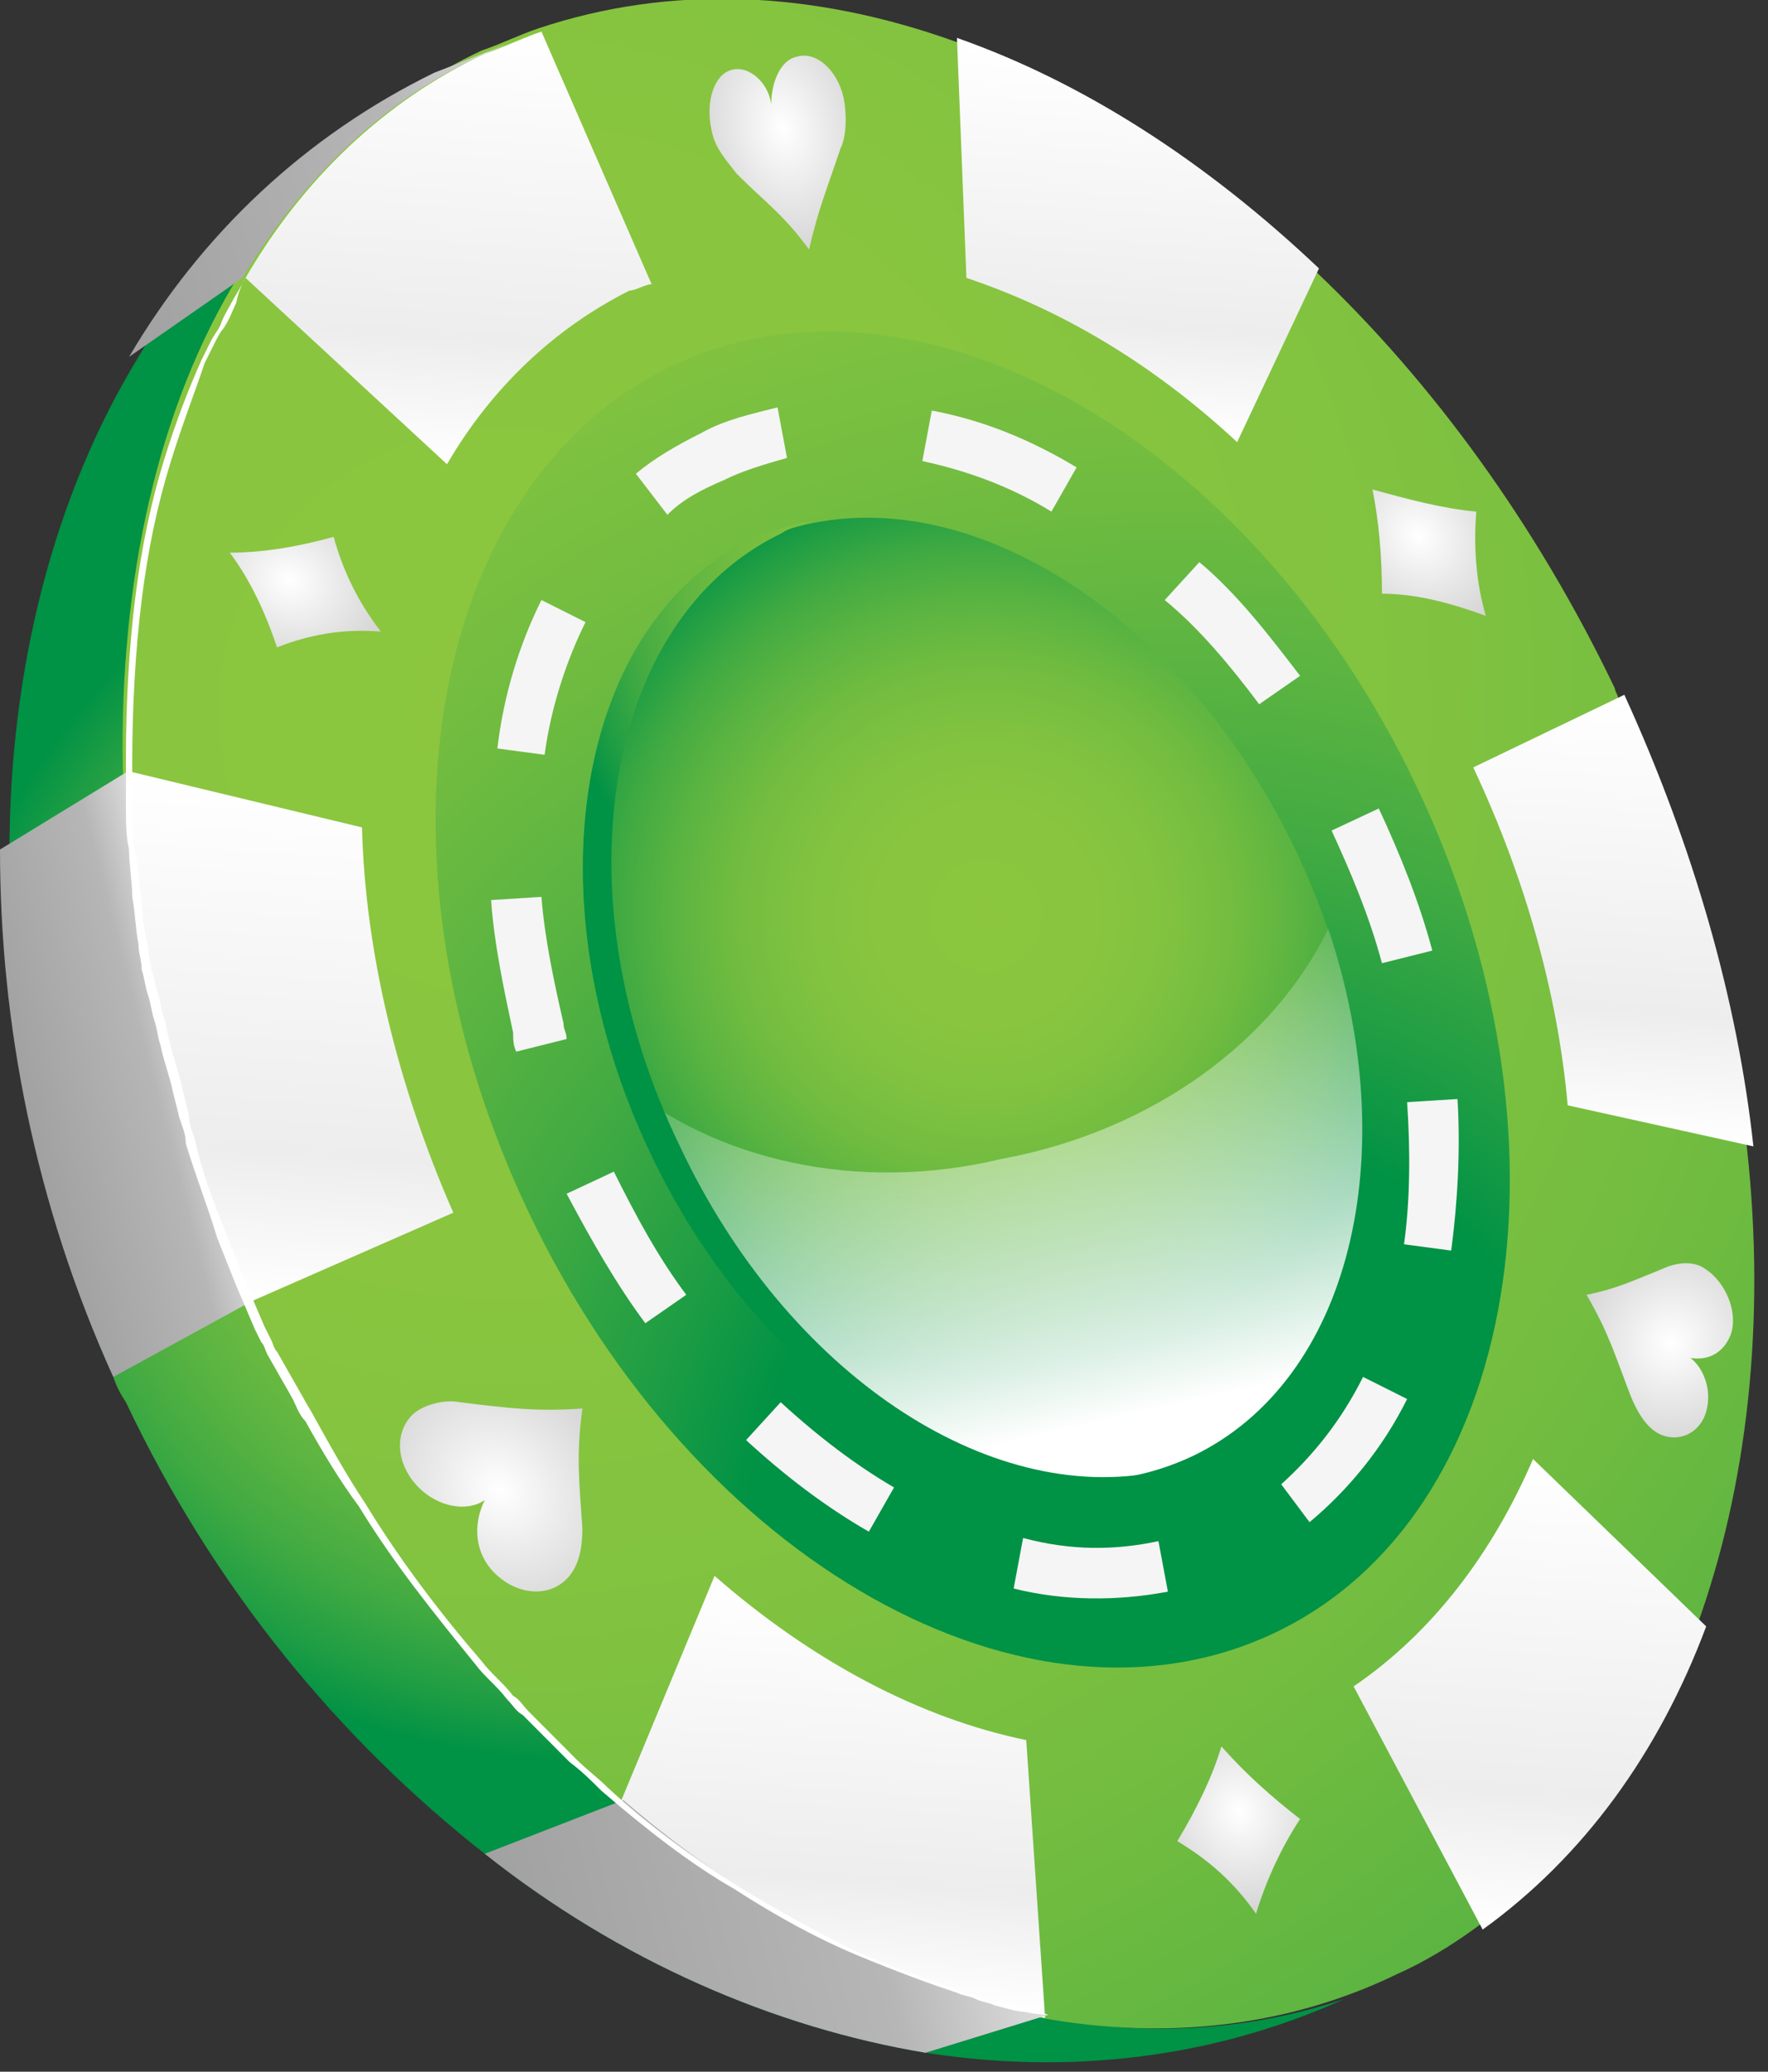 <svg width="70" height="82" viewBox="0 0 70 82" fill="none" xmlns="http://www.w3.org/2000/svg">
<rect x="0" y="0" width="70" height="82" fill="#333333" stroke="none"/>
<path d="M4.487 54.5C4.612 54.875 4.736 55.125 4.985 55.5C8.475 62.875 13.461 68.875 19.194 73.375C24.553 77.625 30.66 80.25 36.643 81.25C42.252 82.125 47.985 81.5 53.219 79.125C49.48 80.375 45.492 80.625 41.504 79.875C35.77 78.875 29.913 75.875 24.678 71.375C19.194 66.75 14.333 60.5 10.843 53C10.594 52.5 10.345 52 10.22 51.5C7.104 44.375 5.484 37.25 5.359 30.5C5.235 23.125 6.73 16.375 9.971 11C12.339 7.125 15.455 4 19.568 2.125C19.817 2 20.191 1.875 20.44 1.75C19.443 2.125 18.571 2.5 17.574 2.875C12.464 5.375 8.351 9.25 5.484 14.125C2.119 19.625 0.374 26.5 0.374 33.75C-1.90735e-05 40.5 1.371 47.625 4.487 54.5Z" fill="url(#paint0_radial_36_15950)"/>
<path d="M9.971 51.5C10.22 52 10.469 52.5 10.594 53C14.209 60.5 19.069 66.75 24.429 71.375C29.663 75.875 35.521 78.75 41.255 79.875C46.115 80.75 50.976 80.25 55.338 78.125C56.46 77.625 57.457 77 58.33 76.375C62.318 73.5 65.309 69.375 67.179 64.375C69.173 58.875 69.921 52.375 69.173 45.5C68.55 39.75 66.805 33.625 64.063 27.625C64.063 27.5 63.938 27.375 63.938 27.25C60.822 20.75 56.709 15.125 52.098 10.75C47.611 6.5 42.75 3.375 37.765 1.625C32.156 -0.375 26.547 -0.625 21.313 1.125C20.565 1.375 19.817 1.75 19.069 2C15.081 3.875 11.84 7 9.472 10.875C6.232 16.125 4.736 23 4.861 30.375C5.235 37.25 6.855 44.5 9.971 51.5Z" fill="url(#paint1_radial_36_15950)"/>
<path d="M20.939 48C27.544 61.875 40.756 69.25 50.477 64.625C60.199 60 62.692 45 56.086 31.125C49.48 17.25 36.269 9.875 26.547 14.5C16.826 19.25 14.333 34.125 20.939 48Z" fill="url(#paint2_radial_36_15950)"/>
<path d="M38.263 11C42.002 12.25 45.617 14.375 48.982 17.5L52.222 10.625C47.736 6.375 42.875 3.25 37.889 1.5L38.263 11Z" fill="url(#paint3_linear_36_15950)"/>
<path d="M62.069 43.75L69.422 45.375C68.799 39.625 67.054 33.5 64.312 27.5L58.33 30.375C60.448 34.875 61.695 39.5 62.069 43.75Z" fill="url(#paint4_linear_36_15950)"/>
<path d="M53.593 66.75L58.703 76.375C62.692 73.5 65.683 69.375 67.553 64.375L60.698 57.75C59.077 61.5 56.709 64.625 53.593 66.75Z" fill="url(#paint5_linear_36_15950)"/>
<path d="M24.553 71.375C29.788 75.875 35.646 78.75 41.379 79.875L40.631 68.875C36.394 68 32.156 65.75 28.292 62.375L24.553 71.375Z" fill="url(#paint6_linear_36_15950)"/>
<path d="M9.971 51.5L17.948 48C15.704 42.875 14.458 37.625 14.333 32.75L4.985 30.5C5.235 37.25 6.855 44.5 9.971 51.5Z" fill="url(#paint7_linear_36_15950)"/>
<path d="M9.722 11L17.698 18.375C19.443 15.375 21.936 13 24.927 11.5C25.176 11.5 25.55 11.25 25.8 11.25L21.437 1.25C20.689 1.5 19.942 1.875 19.194 2.125C15.206 4 11.965 7.125 9.722 11Z" fill="url(#paint8_linear_36_15950)"/>
<path d="M46.24 63L45.866 61C44.121 61.375 42.376 61.375 40.507 60.875L40.133 62.875C42.127 63.375 44.246 63.375 46.24 63ZM51.849 60.25C53.344 59 54.715 57.375 55.712 55.375L53.967 54.5C53.095 56.25 51.973 57.625 50.727 58.75L51.849 60.25ZM34.4 60.625L35.397 58.875C33.901 58 32.405 56.875 30.91 55.5L29.539 57C31.034 58.375 32.655 59.625 34.4 60.625ZM57.457 49.5C57.706 47.625 57.831 45.5 57.706 43.5L55.712 43.625C55.837 45.5 55.837 47.5 55.588 49.25L57.457 49.5ZM25.55 52.375L27.171 51.25C26.049 49.75 25.176 48.125 24.304 46.375L22.434 47.25C23.431 49.125 24.429 50.875 25.55 52.375ZM54.715 38.125L56.709 37.625C56.211 35.75 55.463 33.875 54.59 32L52.721 32.875C53.469 34.5 54.217 36.25 54.715 38.125ZM20.44 41.625L22.434 41.125C22.434 40.875 22.31 40.75 22.31 40.5C21.936 38.875 21.562 37.125 21.437 35.5L19.443 35.625C19.568 37.375 19.942 39.125 20.316 40.875C20.316 41.125 20.316 41.375 20.44 41.625ZM49.854 27.875L51.475 26.75C50.228 25.125 48.982 23.5 47.486 22.25L46.115 23.75C47.486 24.875 48.733 26.375 49.854 27.875ZM21.562 29.875C21.811 28 22.434 26.125 23.182 24.625L21.437 23.75C20.565 25.5 19.942 27.5 19.692 29.625L21.562 29.875ZM41.628 20.25L42.626 18.5C40.756 17.375 38.886 16.625 36.892 16.25L36.518 18.25C38.263 18.625 40.008 19.25 41.628 20.25ZM26.423 20.375C27.046 19.75 27.794 19.375 28.666 19C29.414 18.625 30.287 18.375 31.159 18.125L30.785 16.125C29.788 16.375 28.666 16.625 27.794 17.125C26.797 17.625 25.924 18.125 25.176 18.75L26.423 20.375Z" fill="#F5F5F5"/>
<path d="M25.8 45.75C30.66 55.75 40.133 61.125 47.237 57.75C54.217 54.375 56.086 43.5 51.225 33.5C46.365 23.5 36.892 18.125 29.788 21.5C22.808 24.75 20.939 35.625 25.8 45.75Z" fill="url(#paint9_radial_36_15950)"/>
<path d="M24.678 42.875C25.052 43.75 25.426 44.75 25.8 45.625C30.536 55.625 40.133 61 47.237 57.625C53.469 54.625 55.588 45.75 52.596 36.75C50.477 41.125 45.741 44.75 39.634 45.875C33.901 47.25 28.292 45.875 24.678 42.875Z" fill="url(#paint10_linear_36_15950)"/>
<path d="M25.8 45.75C30.287 55.125 39.011 60.5 45.866 58.25C39.136 59.625 31.159 54.375 26.921 45.375C22.061 35.375 23.93 24.5 30.91 21.125C31.284 20.875 31.782 20.75 32.156 20.625C31.284 20.75 30.536 21 29.663 21.375C22.808 24.75 20.939 35.625 25.8 45.75Z" fill="url(#paint11_radial_36_15950)"/>
<path d="M5.11 14.125L9.597 11C11.965 7.125 15.081 4 19.194 2.125C19.443 2 19.817 1.875 20.066 1.75C19.069 2.125 18.197 2.5 17.2 2.875C12.09 5.375 7.977 9.25 5.11 14.125Z" fill="url(#paint12_linear_36_15950)"/>
<path d="M4.487 54.5L9.971 51.5C6.855 44.375 5.235 37.25 5.11 30.5L-5.43594e-05 33.625C-5.43594e-05 40.5 1.371 47.625 4.487 54.5Z" fill="url(#paint13_linear_36_15950)"/>
<path d="M19.194 73.375C24.553 77.625 30.66 80.25 36.643 81.25L41.504 79.75C35.77 78.75 29.913 75.75 24.678 71.25L19.194 73.375Z" fill="url(#paint14_linear_36_15950)"/>
<path fill-rule="evenodd" clip-rule="evenodd" d="M29.04 2.75C28.292 2.875 27.918 4 28.168 5.125C28.292 5.875 28.791 6.375 29.165 6.875C30.287 8 31.034 8.5 32.031 9.875C32.405 8.25 32.779 7.375 33.278 5.875C33.527 5.375 33.527 4.5 33.402 3.875C33.153 2.75 32.281 2 31.533 2.25C30.91 2.375 30.536 3.25 30.536 4.125C30.411 3.25 29.663 2.625 29.04 2.75Z" fill="url(#paint15_radial_36_15950)"/>
<path fill-rule="evenodd" clip-rule="evenodd" d="M19.568 62.25C20.44 63.125 21.687 63.25 22.434 62.5C22.933 62 23.058 61.25 23.058 60.5C22.933 58.625 22.808 57.625 23.058 55.75C21.313 55.875 20.191 55.75 18.197 55.5C17.574 55.375 16.701 55.625 16.327 56C15.579 56.75 15.704 58 16.576 58.875C17.324 59.625 18.446 59.875 19.194 59.375C18.695 60.375 18.82 61.5 19.568 62.25Z" fill="url(#paint16_radial_36_15950)"/>
<path fill-rule="evenodd" clip-rule="evenodd" d="M67.553 55.875C67.303 56.75 66.431 57.125 65.683 56.75C65.185 56.5 64.811 55.875 64.561 55.25C63.938 53.625 63.689 52.75 62.816 51.25C64.063 51 64.811 50.625 66.057 50.125C66.431 50 67.054 49.875 67.553 50.25C68.3 50.75 68.799 51.875 68.55 52.75C68.3 53.5 67.677 53.875 66.93 53.75C67.428 54.125 67.802 55 67.553 55.875Z" fill="url(#paint17_radial_36_15950)"/>
<path fill-rule="evenodd" clip-rule="evenodd" d="M13.211 21.25C11.84 21.625 10.469 21.875 9.098 21.875C9.846 22.875 10.469 24.125 10.968 25.625C12.214 25.125 13.585 24.875 15.081 25C14.209 23.875 13.585 22.625 13.211 21.25Z" fill="url(#paint18_radial_36_15950)"/>
<path fill-rule="evenodd" clip-rule="evenodd" d="M58.454 20.25C57.083 20.125 55.712 19.75 54.341 19.375C54.59 20.625 54.715 22 54.715 23.5C56.086 23.5 57.457 23.875 58.828 24.375C58.454 23.125 58.33 21.625 58.454 20.25Z" fill="url(#paint19_radial_36_15950)"/>
<path fill-rule="evenodd" clip-rule="evenodd" d="M51.475 72C50.353 71.125 49.356 70.25 48.359 69.125C47.985 70.375 47.362 71.625 46.614 72.875C47.86 73.625 48.857 74.5 49.73 75.75C50.104 74.5 50.727 73.125 51.475 72Z" fill="url(#paint20_radial_36_15950)"/>
<path d="M9.722 11C9.722 11 9.597 11.25 9.223 11.875C9.098 12.125 8.849 12.5 8.725 12.875C8.6 13.125 8.475 13.25 8.351 13.5C8.226 13.75 8.101 14 7.977 14.25C7.478 15.375 6.98 16.625 6.481 18.25C5.983 19.875 5.609 21.625 5.359 23.625C5.11 25.625 4.985 27.75 4.985 30.125C4.985 30.375 4.985 30.75 4.985 31C4.985 31.25 4.985 31.625 4.985 31.875C4.985 32.5 4.985 33.125 5.11 33.625C5.11 34.25 5.235 34.875 5.235 35.5C5.359 36.125 5.359 36.75 5.484 37.375C5.484 37.75 5.609 38 5.609 38.375C5.733 38.75 5.733 39 5.858 39.375C5.983 39.75 5.983 40 6.107 40.375C6.232 40.75 6.232 41 6.356 41.375C6.481 42 6.73 42.625 6.855 43.25L6.98 43.75L7.104 44.25C7.229 44.625 7.354 44.875 7.354 45.25C7.727 46.5 8.226 47.75 8.6 49C8.849 49.625 9.098 50.25 9.348 50.875L9.722 51.75L10.095 52.625L10.345 53.125C10.469 53.25 10.469 53.375 10.594 53.625L11.093 54.5L11.591 55.375C11.716 55.625 11.84 56 12.09 56.25C12.713 57.375 13.461 58.625 14.209 59.625C15.579 61.875 17.2 63.875 18.82 65.875C19.194 66.375 19.692 66.75 20.066 67.25C20.316 67.5 20.44 67.75 20.69 67.875C20.939 68.125 21.064 68.25 21.313 68.5C21.687 68.875 22.185 69.375 22.559 69.75C23.058 70.125 23.431 70.5 23.805 70.875C25.55 72.375 27.295 73.75 29.04 74.75C30.785 75.875 32.405 76.75 33.901 77.375C35.397 78 36.768 78.5 37.889 78.875C38.139 79 38.388 79 38.637 79.125C38.886 79.25 39.136 79.25 39.385 79.375C39.883 79.5 40.257 79.625 40.507 79.625C41.13 79.75 41.504 79.75 41.504 79.75C41.504 79.75 41.13 79.625 40.507 79.5C40.257 79.375 39.883 79.375 39.385 79.25C39.136 79.25 38.886 79.125 38.637 79C38.388 78.875 38.139 78.875 37.889 78.75C36.768 78.375 35.397 77.875 33.901 77.25C32.405 76.5 30.785 75.625 29.165 74.625C27.42 73.5 25.675 72.25 24.055 70.75C23.681 70.375 23.182 70 22.808 69.625C22.434 69.25 21.936 68.75 21.562 68.375C21.313 68.125 21.188 68 20.939 67.75C20.69 67.5 20.565 67.25 20.316 67.125C19.942 66.625 19.443 66.25 19.069 65.75C17.449 63.875 15.829 61.75 14.458 59.5C13.71 58.375 13.087 57.25 12.464 56.125C12.339 55.875 12.09 55.5 11.965 55.25L11.466 54.375L10.968 53.5C10.843 53.375 10.843 53.25 10.719 53L10.469 52.5L10.095 51.625L9.722 50.75C9.472 50.125 9.223 49.5 8.974 48.875C8.475 47.625 7.977 46.375 7.727 45.125C7.603 44.75 7.478 44.5 7.478 44.125L7.354 43.625L7.229 43.125C7.104 42.5 6.855 41.875 6.73 41.25C6.606 40.875 6.606 40.625 6.481 40.25C6.356 39.875 6.356 39.625 6.232 39.25C6.107 38.875 6.107 38.625 5.983 38.375C5.983 38.125 5.858 37.75 5.858 37.5C5.733 36.875 5.609 36.25 5.609 35.625C5.484 35 5.484 34.375 5.359 33.75C5.235 33.125 5.235 32.5 5.235 32C5.235 31.75 5.235 31.375 5.235 31.125C5.235 30.875 5.235 30.5 5.235 30.25C5.235 28 5.359 25.75 5.609 23.75C5.858 21.75 6.232 20 6.73 18.375C7.229 16.75 7.727 15.5 8.101 14.375C8.226 14.125 8.351 13.875 8.475 13.625C8.6 13.375 8.725 13.125 8.849 13C9.098 12.625 9.223 12.25 9.348 12C9.472 11.375 9.722 11 9.722 11Z" fill="white"/>
<defs>
<radialGradient id="paint0_radial_36_15950" cx="0" cy="0" r="1" gradientUnits="userSpaceOnUse" gradientTransform="translate(22.677 44.251) rotate(165.506) scale(32.989 33.074)">
<stop stop-color="#8CC63F"/>
<stop offset="0.19" stop-color="#89C53F"/>
<stop offset="0.318" stop-color="#80C240"/>
<stop offset="0.429" stop-color="#71BC40"/>
<stop offset="0.529" stop-color="#5BB441"/>
<stop offset="0.623" stop-color="#40AA42"/>
<stop offset="0.71" stop-color="#1E9D44"/>
<stop offset="0.774" stop-color="#009245"/>
</radialGradient>
<radialGradient id="paint1_radial_36_15950" cx="0" cy="0" r="1" gradientUnits="userSpaceOnUse" gradientTransform="translate(19.458 27.578) rotate(165.506) scale(121.812 122.124)">
<stop stop-color="#8CC63F"/>
<stop offset="0.19" stop-color="#89C53F"/>
<stop offset="0.318" stop-color="#80C240"/>
<stop offset="0.429" stop-color="#71BC40"/>
<stop offset="0.529" stop-color="#5BB441"/>
<stop offset="0.623" stop-color="#40AA42"/>
<stop offset="0.71" stop-color="#1E9D44"/>
<stop offset="0.774" stop-color="#009245"/>
</radialGradient>
<radialGradient id="paint2_radial_36_15950" cx="0" cy="0" r="1" gradientUnits="userSpaceOnUse" gradientTransform="translate(46.6 61.143) rotate(165.506) scale(73.901 74.089)">
<stop offset="0.226" stop-color="#009245"/>
<stop offset="0.29" stop-color="#1E9D44"/>
<stop offset="0.377" stop-color="#40AA42"/>
<stop offset="0.471" stop-color="#5BB441"/>
<stop offset="0.571" stop-color="#71BC40"/>
<stop offset="0.682" stop-color="#80C240"/>
<stop offset="0.81" stop-color="#89C53F"/>
<stop offset="1" stop-color="#8CC63F"/>
</radialGradient>
<linearGradient id="paint3_linear_36_15950" x1="44.293" y1="17.217" x2="45.345" y2="2.157" gradientUnits="userSpaceOnUse">
<stop stop-color="white"/>
<stop offset="0.29" stop-color="#EDEDED"/>
<stop offset="1" stop-color="white"/>
</linearGradient>
<linearGradient id="paint4_linear_36_15950" x1="63.403" y1="45" x2="64.617" y2="27.628" gradientUnits="userSpaceOnUse">
<stop stop-color="white"/>
<stop offset="0.29" stop-color="#EDEDED"/>
<stop offset="1" stop-color="white"/>
</linearGradient>
<linearGradient id="paint5_linear_36_15950" x1="59.756" y1="76.388" x2="61.064" y2="57.676" gradientUnits="userSpaceOnUse">
<stop stop-color="white"/>
<stop offset="0.29" stop-color="#EDEDED"/>
<stop offset="1" stop-color="white"/>
</linearGradient>
<linearGradient id="paint6_linear_36_15950" x1="32.759" y1="79.204" x2="33.91" y2="62.735" gradientUnits="userSpaceOnUse">
<stop stop-color="white"/>
<stop offset="0.29" stop-color="#EDEDED"/>
<stop offset="1" stop-color="white"/>
</linearGradient>
<linearGradient id="paint7_linear_36_15950" x1="10.711" y1="51.575" x2="12.148" y2="31.005" gradientUnits="userSpaceOnUse">
<stop stop-color="white"/>
<stop offset="0.29" stop-color="#EDEDED"/>
<stop offset="1" stop-color="white"/>
</linearGradient>
<linearGradient id="paint8_linear_36_15950" x1="17.238" y1="18.421" x2="18.456" y2="0.985" gradientUnits="userSpaceOnUse">
<stop stop-color="white"/>
<stop offset="0.29" stop-color="#EDEDED"/>
<stop offset="1" stop-color="white"/>
</linearGradient>
<radialGradient id="paint9_radial_36_15950" cx="0" cy="0" r="1" gradientUnits="userSpaceOnUse" gradientTransform="translate(39.047 36.218) rotate(165.506) scale(23.319 23.379)">
<stop stop-color="#8CC63F"/>
<stop offset="0.19" stop-color="#89C53F"/>
<stop offset="0.318" stop-color="#80C240"/>
<stop offset="0.429" stop-color="#71BC40"/>
<stop offset="0.529" stop-color="#5BB441"/>
<stop offset="0.623" stop-color="#40AA42"/>
<stop offset="0.71" stop-color="#1E9D44"/>
<stop offset="0.774" stop-color="#009245"/>
</radialGradient>
<linearGradient id="paint10_linear_36_15950" x1="42.459" y1="56.59" x2="38.055" y2="37.207" gradientUnits="userSpaceOnUse">
<stop stop-color="white"/>
<stop offset="1" stop-color="white" stop-opacity="0"/>
</linearGradient>
<radialGradient id="paint11_radial_36_15950" cx="0" cy="0" r="1" gradientUnits="userSpaceOnUse" gradientTransform="translate(37.569 24.007) rotate(165.506) scale(20.259 20.31)">
<stop stop-color="#8CC63F"/>
<stop offset="0.19" stop-color="#89C53F"/>
<stop offset="0.318" stop-color="#80C240"/>
<stop offset="0.429" stop-color="#71BC40"/>
<stop offset="0.529" stop-color="#5BB441"/>
<stop offset="0.623" stop-color="#40AA42"/>
<stop offset="0.71" stop-color="#1E9D44"/>
<stop offset="0.774" stop-color="#009245"/>
</radialGradient>
<linearGradient id="paint12_linear_36_15950" x1="21.095" y1="5.738" x2="4.111" y2="10.103" gradientUnits="userSpaceOnUse">
<stop stop-color="#DCDCDC"/>
<stop offset="0.29" stop-color="#B6B6B6"/>
<stop offset="1" stop-color="#A1A1A1"/>
</linearGradient>
<linearGradient id="paint13_linear_36_15950" x1="7.97" y1="41.71" x2="0.893" y2="43.529" gradientUnits="userSpaceOnUse">
<stop stop-color="#DCDCDC"/>
<stop offset="0.29" stop-color="#B6B6B6"/>
<stop offset="1" stop-color="#A1A1A1"/>
</linearGradient>
<linearGradient id="paint14_linear_36_15950" x1="39.928" y1="73.882" x2="20.571" y2="78.857" gradientUnits="userSpaceOnUse">
<stop stop-color="#DCDCDC"/>
<stop offset="0.29" stop-color="#B6B6B6"/>
<stop offset="1" stop-color="#A1A1A1"/>
</linearGradient>
<radialGradient id="paint15_radial_36_15950" cx="0" cy="0" r="1" gradientUnits="userSpaceOnUse" gradientTransform="translate(31.002 5.076) rotate(166.759) scale(4.337 6.386)">
<stop stop-color="white"/>
<stop offset="1" stop-color="#CACACA"/>
</radialGradient>
<radialGradient id="paint16_radial_36_15950" cx="0" cy="0" r="1" gradientUnits="userSpaceOnUse" gradientTransform="translate(19.782 58.979) rotate(46.112) scale(6.946 5.875)">
<stop stop-color="white"/>
<stop offset="1" stop-color="#CACACA"/>
</radialGradient>
<radialGradient id="paint17_radial_36_15950" cx="0" cy="0" r="1" gradientUnits="userSpaceOnUse" gradientTransform="translate(66.168 53.139) rotate(106.203) scale(5.364 4.991)">
<stop stop-color="white"/>
<stop offset="1" stop-color="#CACACA"/>
</radialGradient>
<radialGradient id="paint18_radial_36_15950" cx="0" cy="0" r="1" gradientUnits="userSpaceOnUse" gradientTransform="translate(11.456 22.966) rotate(116.902) scale(4.345 5.096)">
<stop stop-color="white"/>
<stop offset="1" stop-color="#CACACA"/>
</radialGradient>
<radialGradient id="paint19_radial_36_15950" cx="0" cy="0" r="1" gradientUnits="userSpaceOnUse" gradientTransform="translate(56.157 21.214) rotate(138.818) scale(4.34 5.101)">
<stop stop-color="white"/>
<stop offset="1" stop-color="#CACACA"/>
</radialGradient>
<radialGradient id="paint20_radial_36_15950" cx="0" cy="0" r="1" gradientUnits="userSpaceOnUse" gradientTransform="translate(49.069 71.692) rotate(168.553) scale(4.334 5.106)">
<stop stop-color="white"/>
<stop offset="1" stop-color="#CACACA"/>
</radialGradient>
</defs>
</svg>
